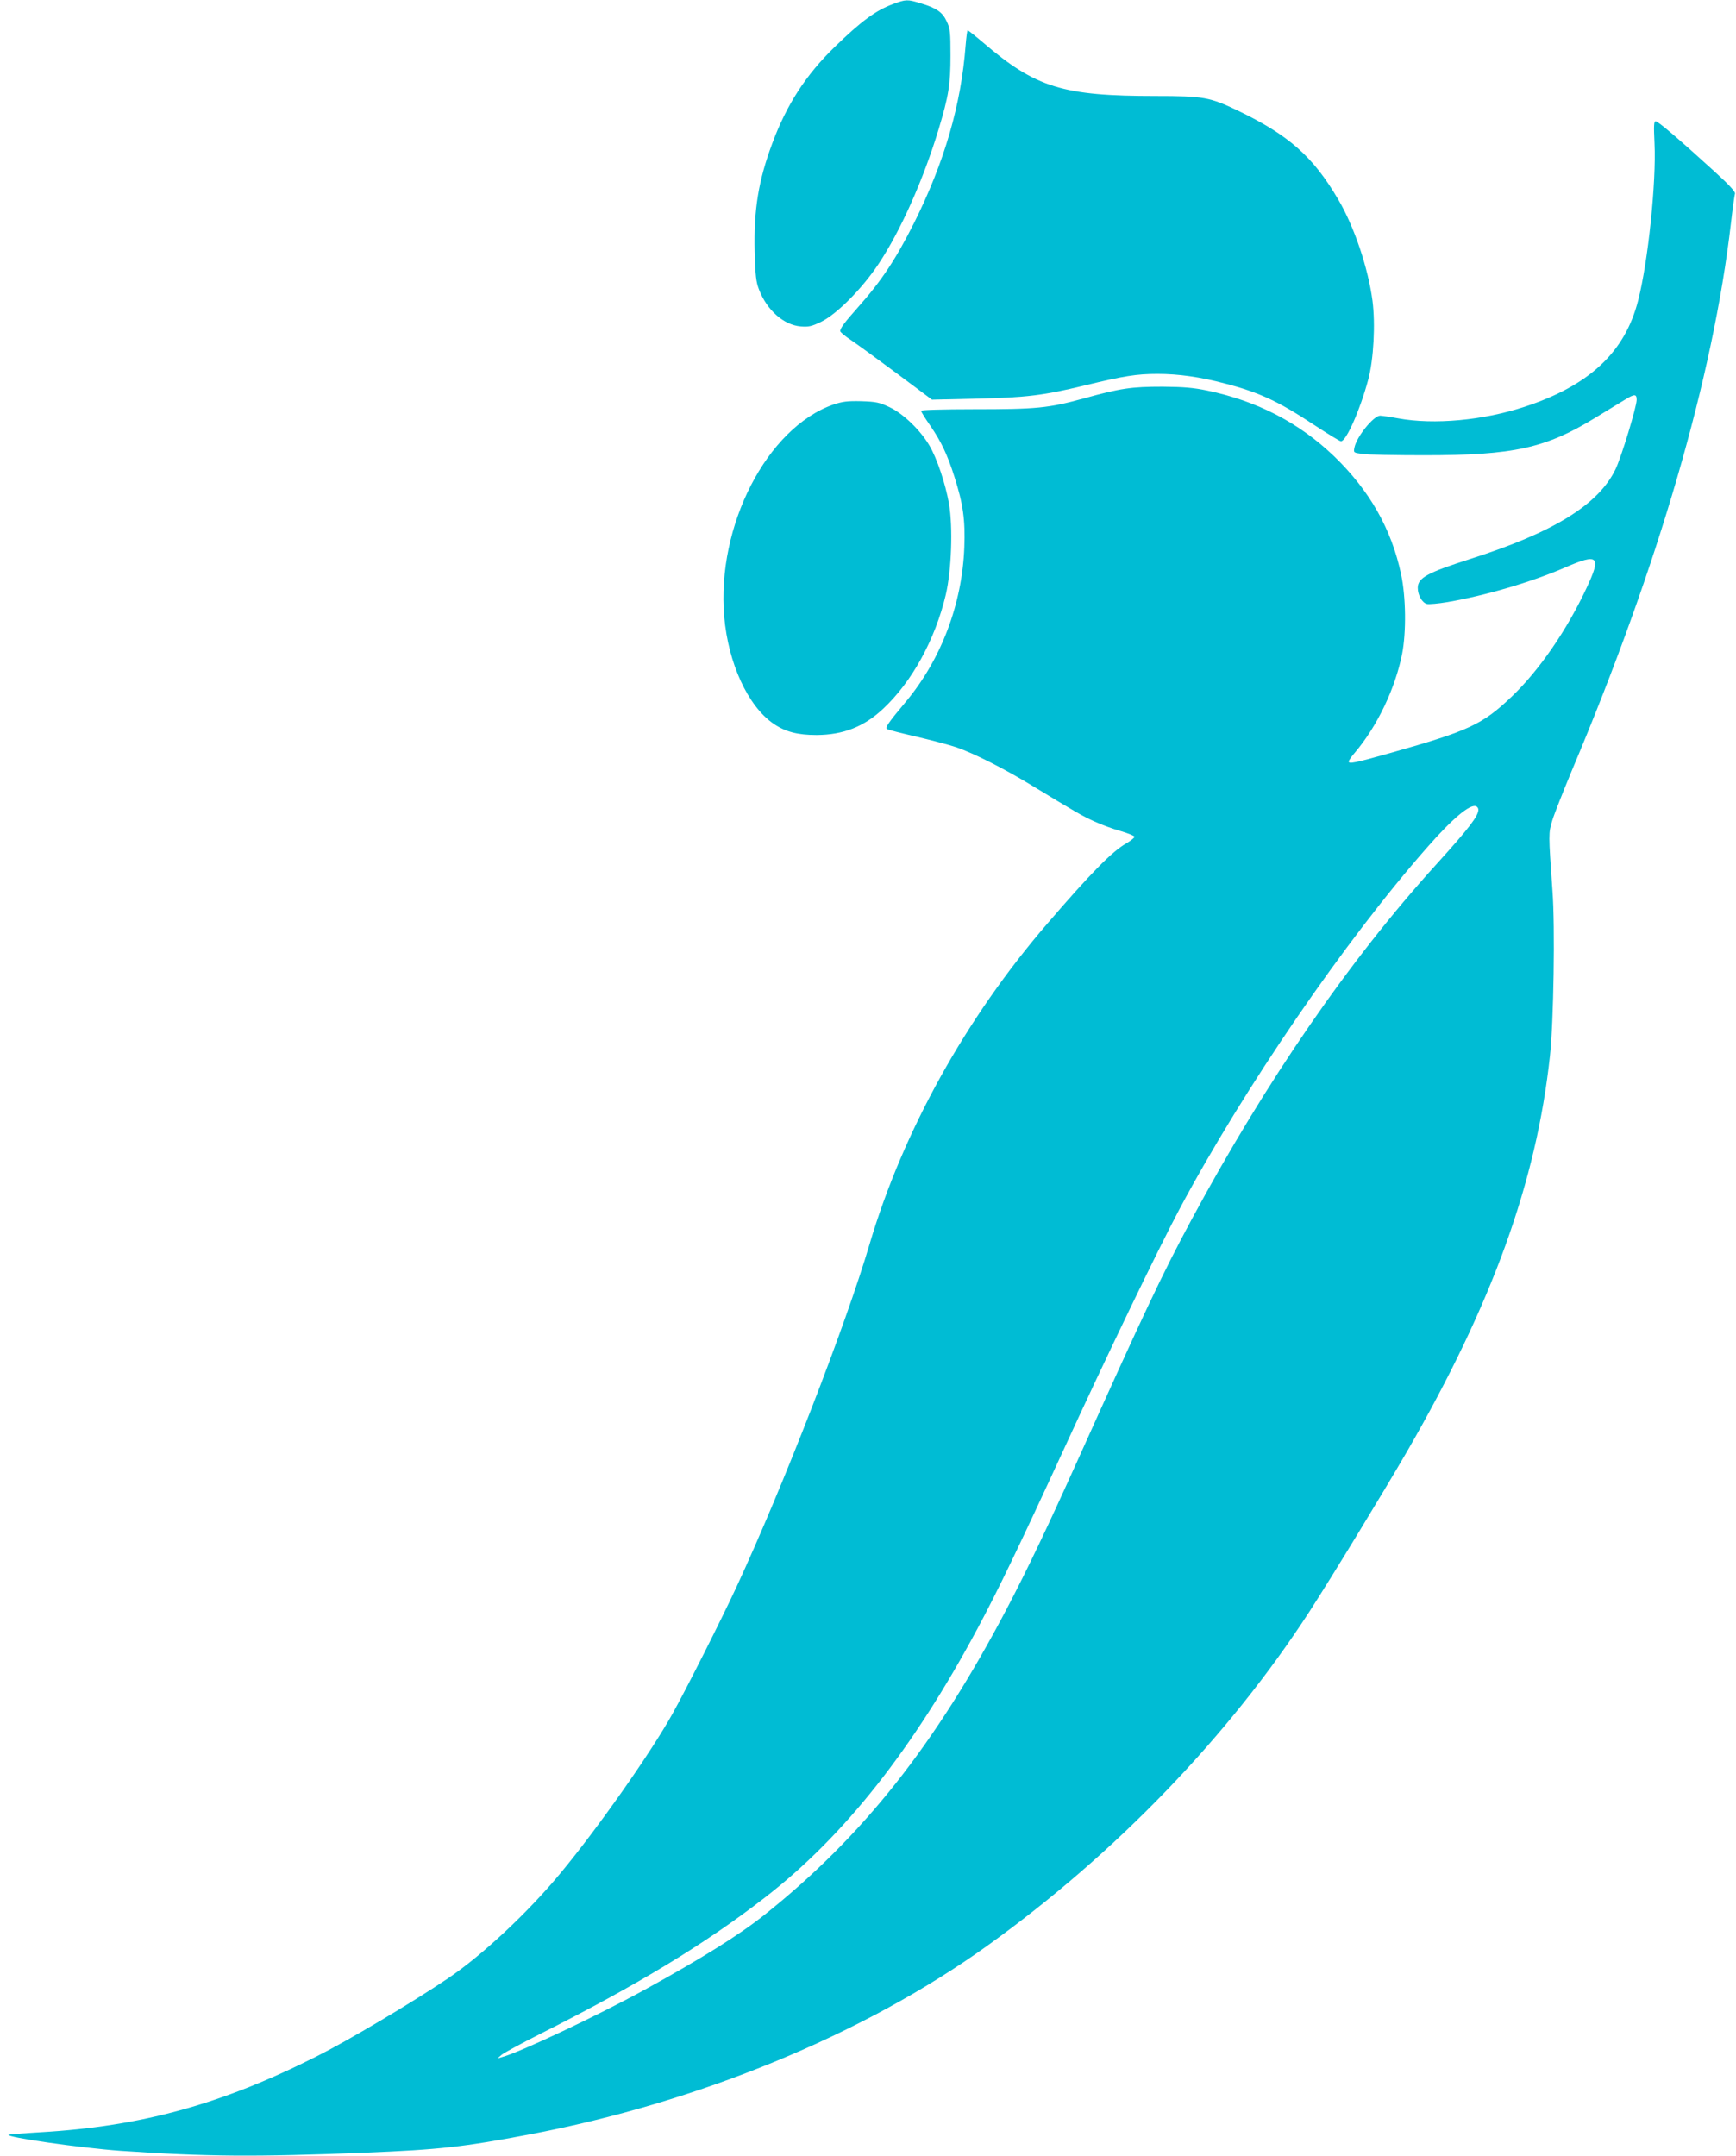 <?xml version="1.0" standalone="no"?>
<!DOCTYPE svg PUBLIC "-//W3C//DTD SVG 20010904//EN"
 "http://www.w3.org/TR/2001/REC-SVG-20010904/DTD/svg10.dtd">
<svg version="1.0" xmlns="http://www.w3.org/2000/svg"
 width="1031pt" height="1280pt" viewBox="0 0 1031 1280"
 preserveAspectRatio="xMidYMid meet">
<g transform="translate(0,1280) scale(0.1,-0.1)"
fill="#00bcd4" stroke="none">
<path d="M5304 12776 c-103 -38 -190 -102 -347 -255 -170 -165 -284 -340 -370
-571 -83 -222 -111 -396 -105 -644 4 -144 8 -180 26 -226 47 -122 147 -210
247 -218 48 -4 65 0 123 28 93 46 244 198 341 345 129 194 264 496 355 796 60
199 71 268 71 439 0 138 -2 160 -22 202 -25 55 -60 80 -154 108 -81 25 -89 24
-165 -4z"/>
<path d="M5735 12533 c-27 -356 -126 -695 -306 -1056 -110 -218 -194 -345
-334 -502 -78 -88 -105 -123 -105 -141 0 -6 30 -31 68 -56 37 -25 159 -114
272 -198 l205 -153 265 6 c298 7 395 19 640 78 234 57 310 69 435 69 124 0
253 -18 400 -57 201 -52 316 -105 525 -243 84 -55 157 -100 164 -100 31 0 114
187 162 367 32 119 43 329 25 468 -26 195 -109 441 -203 600 -150 256 -294
383 -598 529 -166 79 -201 86 -485 86 -553 0 -713 49 -1026 317 -47 40 -89 73
-92 73 -3 0 -8 -39 -12 -87z"/>
<path d="M9826 11948 c11 -227 -38 -702 -97 -931 -78 -308 -290 -506 -674
-632 -246 -81 -538 -108 -751 -69 -49 9 -98 16 -108 16 -40 -2 -139 -125 -152
-189 -6 -31 -6 -31 47 -38 30 -5 196 -8 369 -8 531 0 720 42 1015 223 66 40
144 88 174 106 58 36 71 36 71 0 0 -41 -91 -340 -125 -411 -101 -211 -368
-376 -864 -534 -256 -82 -311 -112 -311 -172 0 -42 26 -88 54 -95 13 -3 68 2
122 11 227 39 502 120 700 206 197 86 216 68 126 -123 -117 -250 -281 -488
-443 -643 -175 -167 -255 -204 -719 -335 -216 -61 -250 -67 -250 -51 0 5 16
29 37 53 133 157 239 380 280 585 25 129 23 337 -6 473 -57 270 -188 499 -400
703 -206 197 -454 326 -751 388 -82 17 -141 22 -265 23 -185 0 -250 -9 -470
-70 -208 -57 -278 -64 -652 -64 -184 0 -313 -4 -313 -9 0 -5 25 -46 56 -90 64
-94 100 -169 142 -301 52 -163 65 -256 59 -420 -13 -336 -137 -664 -346 -915
-109 -130 -126 -156 -112 -164 6 -4 85 -25 174 -45 89 -21 196 -49 237 -63
102 -35 287 -128 455 -231 251 -152 289 -175 364 -209 41 -19 111 -45 155 -57
44 -13 82 -28 84 -34 1 -5 -21 -23 -50 -40 -84 -48 -208 -174 -469 -477 -483
-560 -856 -1233 -1054 -1900 -142 -483 -515 -1442 -790 -2035 -89 -192 -297
-605 -381 -755 -127 -229 -444 -680 -664 -945 -193 -234 -468 -491 -672 -628
-216 -145 -584 -364 -777 -461 -565 -285 -1040 -416 -1641 -451 -102 -6 -186
-13 -189 -15 -15 -15 429 -78 664 -95 514 -35 799 -37 1455 -11 442 18 582 34
969 107 1007 190 1987 593 2721 1119 764 548 1437 1246 1919 1990 136 211 434
700 579 950 505 875 766 1597 847 2345 22 201 31 769 15 980 -24 344 -24 342
-1 419 12 39 65 173 117 298 514 1218 838 2334 944 3248 10 88 21 167 24 175
4 10 -34 52 -122 132 -213 194 -335 298 -349 298 -11 0 -12 -26 -7 -132z
m-1046 -3955 c0 -38 -56 -111 -248 -323 -517 -569 -1010 -1284 -1458 -2116
-172 -320 -276 -541 -667 -1409 -179 -398 -305 -663 -428 -897 -424 -807 -855
-1352 -1440 -1818 -147 -117 -372 -258 -709 -443 -278 -153 -748 -375 -850
-401 l-25 -7 24 21 c13 11 114 66 225 122 581 292 985 537 1343 815 466 361
877 881 1258 1593 121 225 252 498 513 1065 248 541 561 1190 689 1430 383
717 980 1589 1470 2145 149 170 253 257 289 243 8 -3 14 -12 14 -20z"/>
<path d="M4949 10398 c-394 -138 -694 -720 -648 -1259 24 -278 141 -532 293
-636 70 -48 143 -67 256 -67 158 1 281 49 394 155 172 160 310 412 373 678 34
144 43 401 19 541 -21 118 -72 271 -117 346 -54 91 -155 188 -235 226 -61 29
-80 33 -169 36 -83 2 -111 -2 -166 -20z"/>
</g>
</svg>

